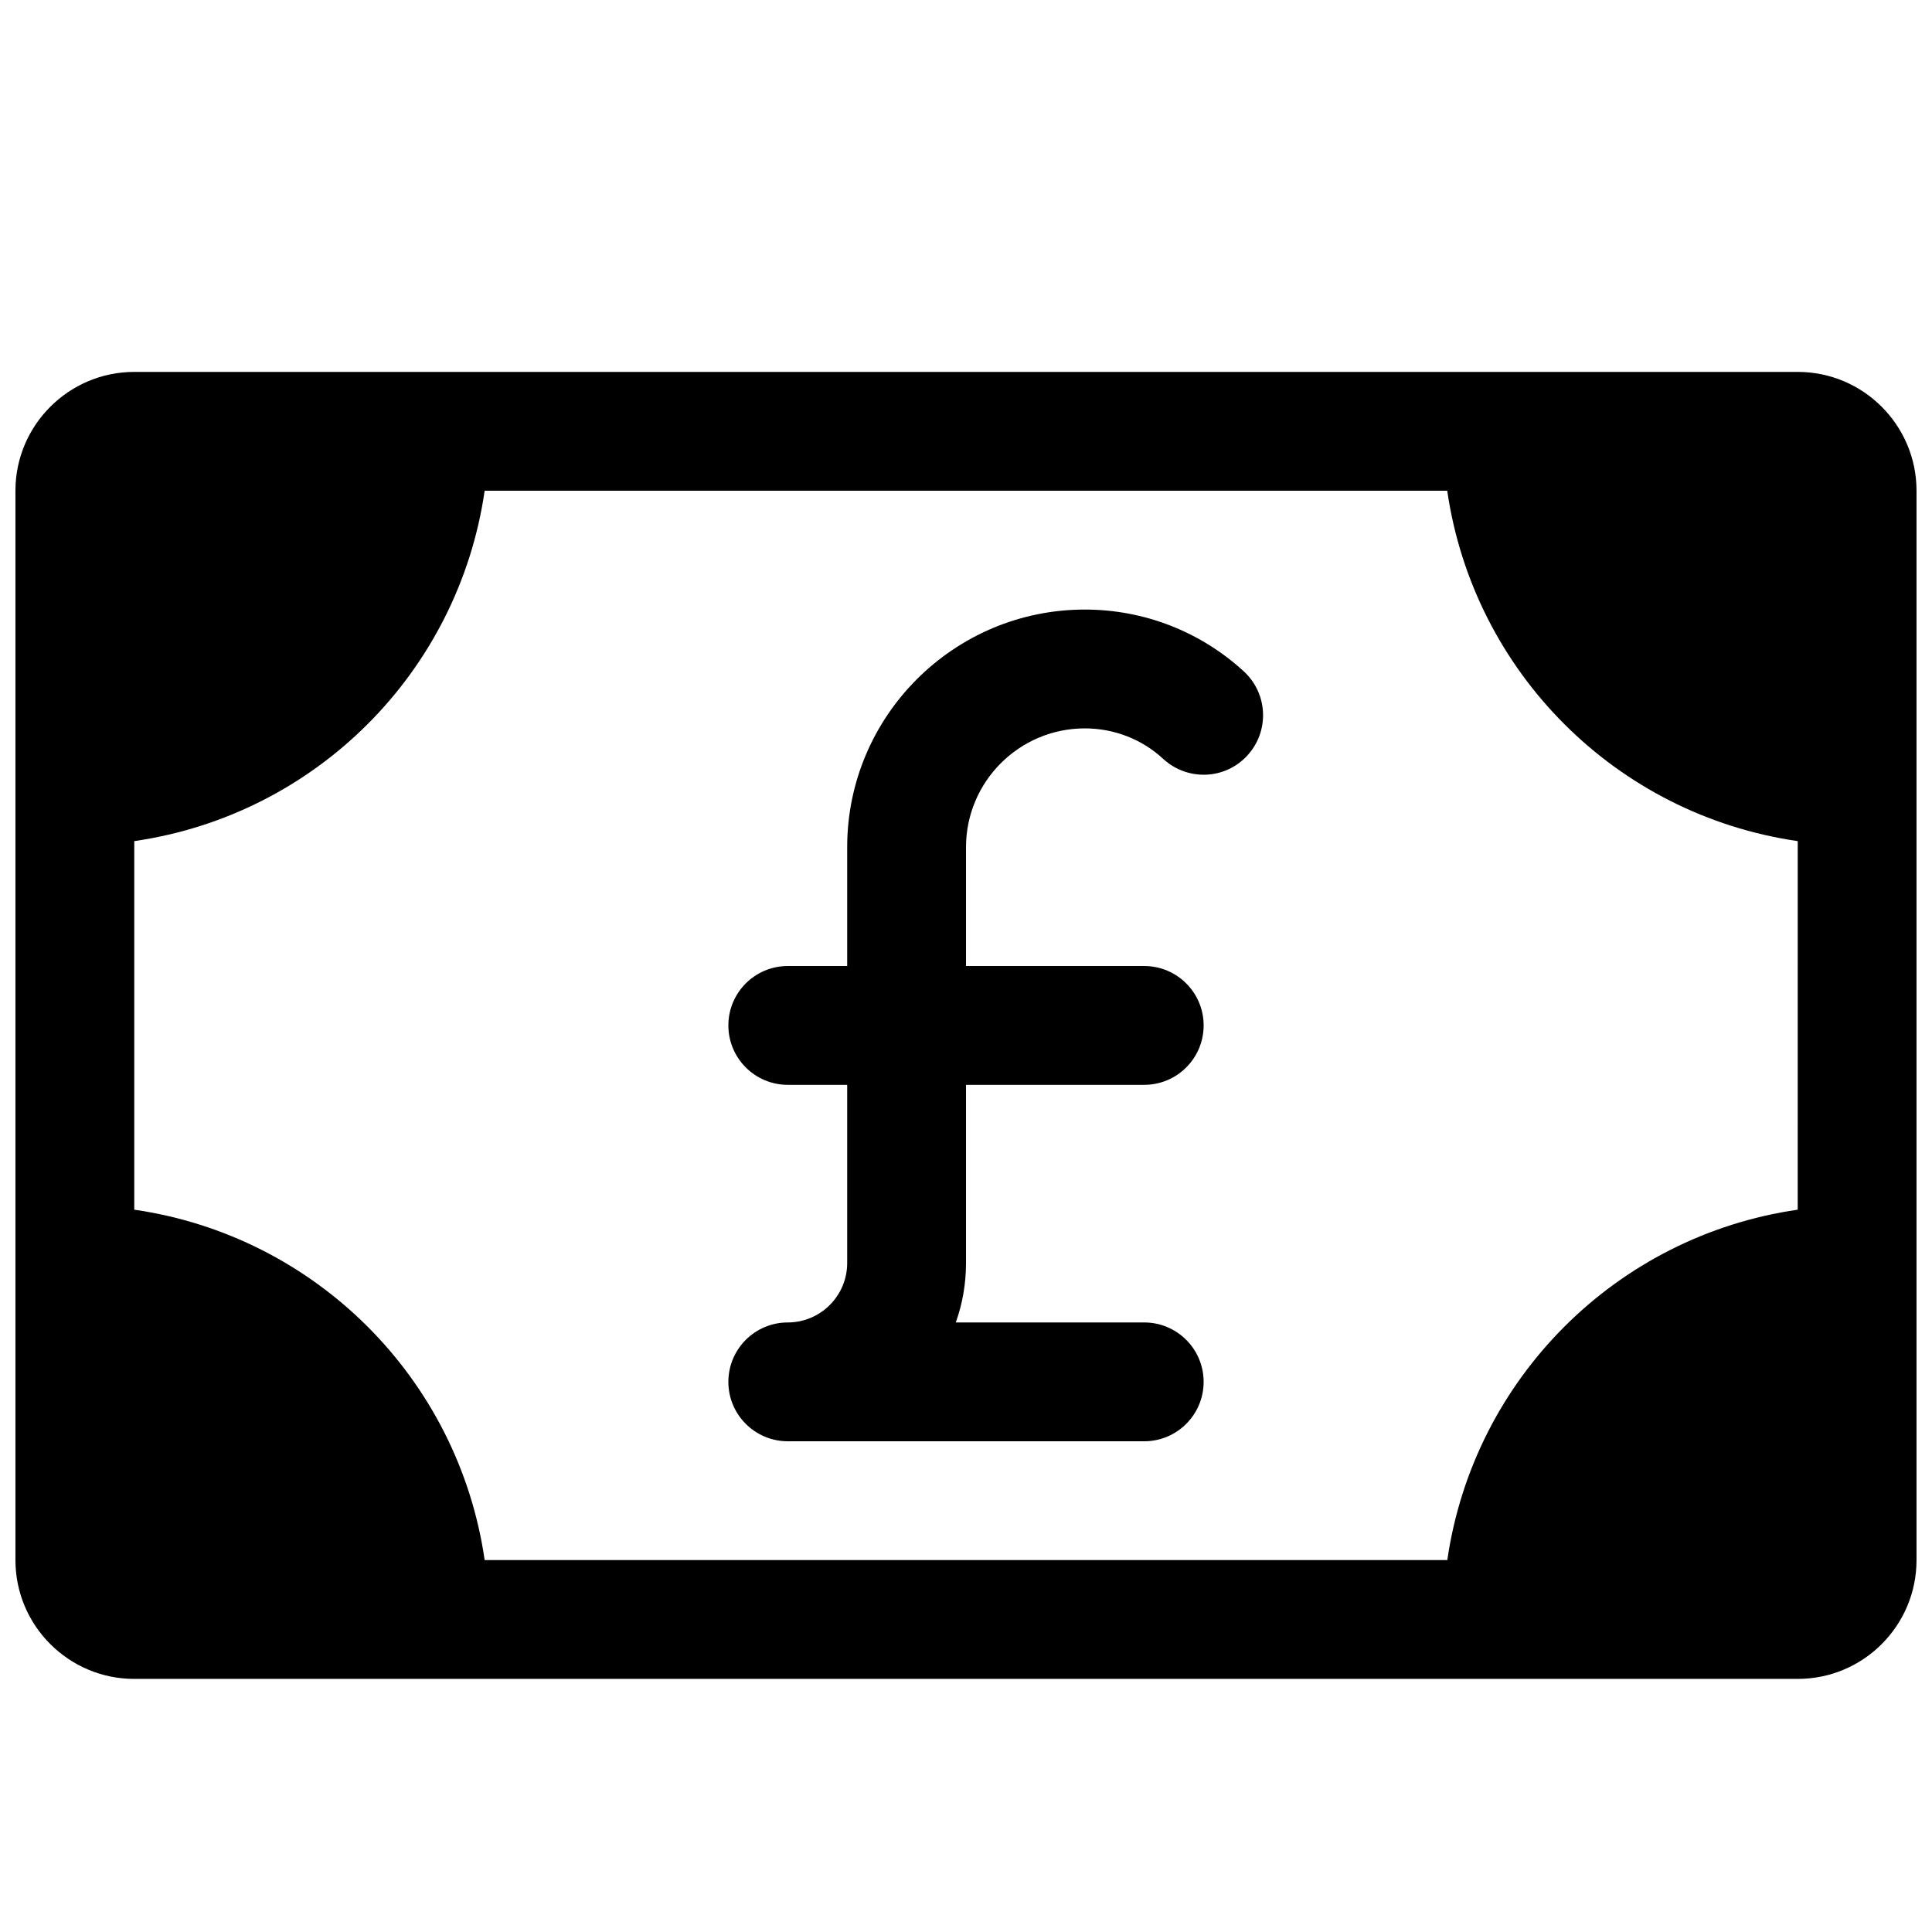 <?xml version="1.0" encoding="UTF-8"?>
<!-- Uploaded to: ICON Repo, www.svgrepo.com, Generator: ICON Repo Mixer Tools -->
<svg width="800px" height="800px" version="1.1" viewBox="144 144 512 512" xmlns="http://www.w3.org/2000/svg">
 <defs>
  <clipPath id="a">
   <path d="m148.09 242h503.81v347h-503.81z"/>
  </clipPath>
 </defs>
 <g clip-path="url(#a)">
  <path d="m620.41 242.56h-440.83c-17.352 0-31.488 14.137-31.488 31.488v283.39c0 17.383 14.137 31.488 31.488 31.488h440.83c17.383 0 31.488-14.105 31.488-31.488v-283.39c0-17.352-14.105-31.488-31.488-31.488zm0 222.02c-48.082 6.957-85.898 44.809-92.859 92.859l-255.11-0.004c-6.961-48.082-44.777-85.898-92.859-92.855v-97.676c48.082-6.961 85.898-44.777 92.859-92.859h255.09c6.988 48.082 44.805 85.898 92.887 92.859z"/>
 </g>
 <path d="m431.49 305.54c-34.734 0-62.977 28.242-62.977 62.977v31.488h-15.746c-8.691 0-15.742 7.051-15.742 15.742 0 8.691 7.051 15.746 15.742 15.746h15.746v47.23c0 8.691-7.086 15.742-15.746 15.742-8.691 0-15.742 7.055-15.742 15.746 0 8.691 7.051 15.742 15.742 15.742h94.465c8.691 0 15.742-7.055 15.742-15.742 0.004-8.691-7.051-15.746-15.742-15.746h-49.941c1.766-4.91 2.711-10.23 2.711-15.742v-47.23h47.23c8.691 0 15.746-7.055 15.746-15.746 0-8.691-7.055-15.742-15.746-15.742h-47.23v-31.488c0-17.352 14.105-31.488 31.488-31.488 7.746 0 15.145 2.867 20.781 8.094 6.453 5.918 16.406 5.512 22.262-0.883 5.918-6.391 5.512-16.344-0.852-22.262-11.492-10.582-26.48-16.438-42.191-16.438z"/>
</svg>